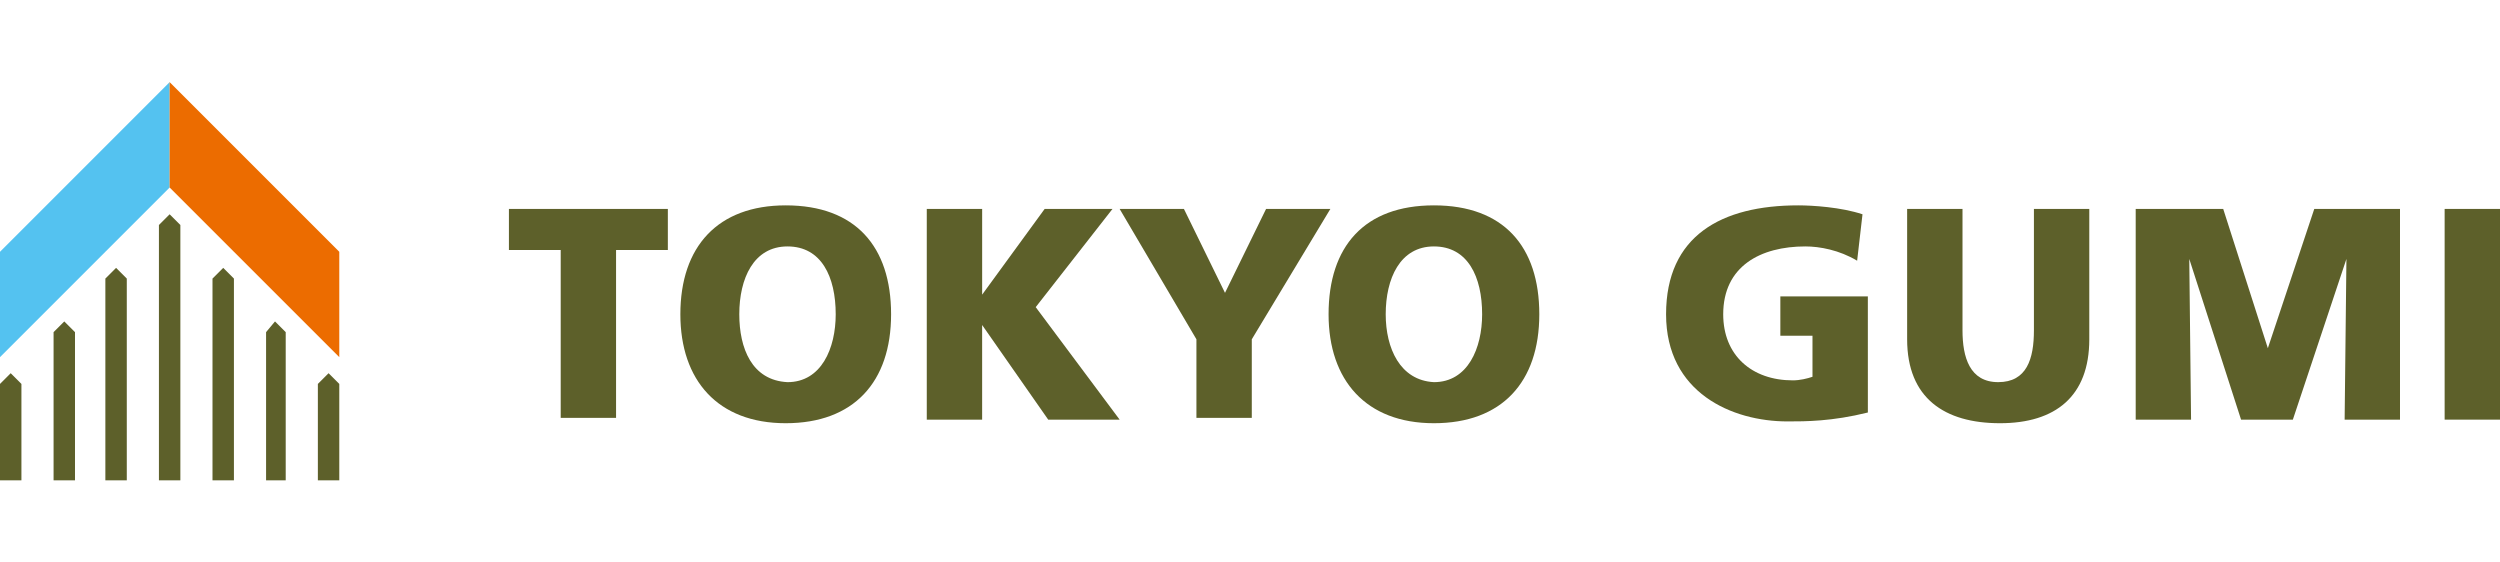 <?xml version="1.0" encoding="utf-8"?>
<!-- Generator: Adobe Illustrator 27.6.1, SVG Export Plug-In . SVG Version: 6.00 Build 0)  -->
<svg version="1.1" id="レイヤー_1" xmlns="http://www.w3.org/2000/svg" xmlns:xlink="http://www.w3.org/1999/xlink" x="0px"
	 y="0px" width="200px" height="45px" viewBox="0 0 200 45" enable-background="new 0 0 200 45" xml:space="preserve">
<g>
	<g>
		<polygon fill="#5D602A" points="13.571,17.143 12.714,18 12.714,38.429 13.571,38.429 14.429,38.429 14.429,18 		"/>
		<polygon fill="#5D602A" points="9.286,21.429 8.429,22.286 8.429,38.429 9.286,38.429 10.143,38.429 10.143,22.286 		"/>
		<polygon fill="#5D602A" points="5.143,25.714 4.286,26.571 4.286,38.429 5.143,38.429 6,38.429 6,26.571 		"/>
		<polygon fill="#5D602A" points="0.857,29.857 0,30.714 0,38.429 0.857,38.429 1.714,38.429 1.714,30.714 		"/>
		<polygon fill="#5D602A" points="17.857,21.429 17,22.286 17,38.429 17.857,38.429 18.714,38.429 18.714,22.286 		"/>
		<polygon fill="#5D602A" points="22,25.714 21.286,26.571 21.286,38.429 22,38.429 22.857,38.429 22.857,26.571 		"/>
		<polygon fill="#5D602A" points="26.286,29.857 25.429,30.714 25.429,38.429 26.286,38.429 27.143,38.429 27.143,30.714 		"/>
		<polygon fill="#54C2F0" points="13.571,15 0,28.571 0,20.143 13.571,6.571 		"/>
		<polygon fill="#EC6C00" points="13.571,15 27.143,28.571 27.143,20.143 13.571,6.571 		"/>
	</g>
	<g>
		<path fill="#5D602A" d="M44.857,20h-4.143v-3.286h12.714V20h-4.143v13.429h-4.429V20z"/>
		<path fill="#5D602A" d="M59.143,25.143c0-2.857,1.143-5.429,3.857-5.429c2.714,0,3.857,2.429,3.857,5.429
			c0,2.714-1.143,5.429-3.857,5.429C60.143,30.429,59.143,27.857,59.143,25.143z M54.429,25.143c0,5.286,3,8.714,8.429,8.714
			s8.429-3.286,8.429-8.714s-2.857-8.714-8.429-8.714C57.429,16.429,54.429,19.714,54.429,25.143z"/>
		<path fill="#5D602A" d="M74.143,16.714h4.429v6.857l0,0l5-6.857H89l-6.143,7.857l6.714,9h-5.714L78.571,26l0,0v7.571h-4.429
			V16.714z"/>
		<path fill="#5D602A" d="M95.714,27.143l-6.143-10.429h5.143L98,23.429l3.286-6.714h5.143l-6.286,10.429v6.286h-4.429V27.143z"/>
		<path fill="#5D602A" d="M110.857,25.143c0-2.857,1.143-5.429,3.857-5.429c2.714,0,3.857,2.429,3.857,5.429
			c0,2.714-1.143,5.429-3.857,5.429C112,30.429,110.857,27.857,110.857,25.143z M106.286,25.143c0,5.286,3,8.714,8.429,8.714
			c5.429,0,8.429-3.286,8.429-8.714s-2.857-8.714-8.429-8.714C109.143,16.429,106.286,19.714,106.286,25.143z"/>
		<path fill="#5D602A" d="M149.429,33c-2.857,0.714-5,0.714-6.429,0.714c-4.429,0-9.714-2.286-9.714-8.571s4.429-8.714,10.571-8.714
			c1.143,0,3.429,0.143,5.143,0.714l-0.429,3.714c-1.429-0.857-3-1.143-4.143-1.143c-3.571,0-6.571,1.571-6.571,5.429
			c0,3.286,2.286,5.286,5.571,5.286c0.571,0,1.143-0.143,1.571-0.286v-3.286h-2.571v-3.143h7C149.429,23.714,149.429,33,149.429,33z
			"/>
		<path fill="#5D602A" d="M167.143,27.143c0,4.571-2.714,6.714-7.143,6.714c-4.429,0-7.429-2-7.429-6.714V16.714H157v9.714
			c0,2.143,0.571,4.143,2.857,4.143c2.286,0,2.857-1.857,2.857-4.143v-9.714h4.429V27.143L167.143,27.143z"/>
		<path fill="#5D602A" d="M170.857,16.714h7l3.571,11.143l0,0l3.714-11.143H192v16.857h-4.429l0.143-12.857l0,0l-4.286,12.857
			h-4.143l-4.143-12.857l0,0l0.143,12.857h-4.429V16.714z"/>
		<path fill="#5D602A" d="M195.571,16.714H200v16.857h-4.429V16.714z"/>
	</g>
</g>
</svg>
